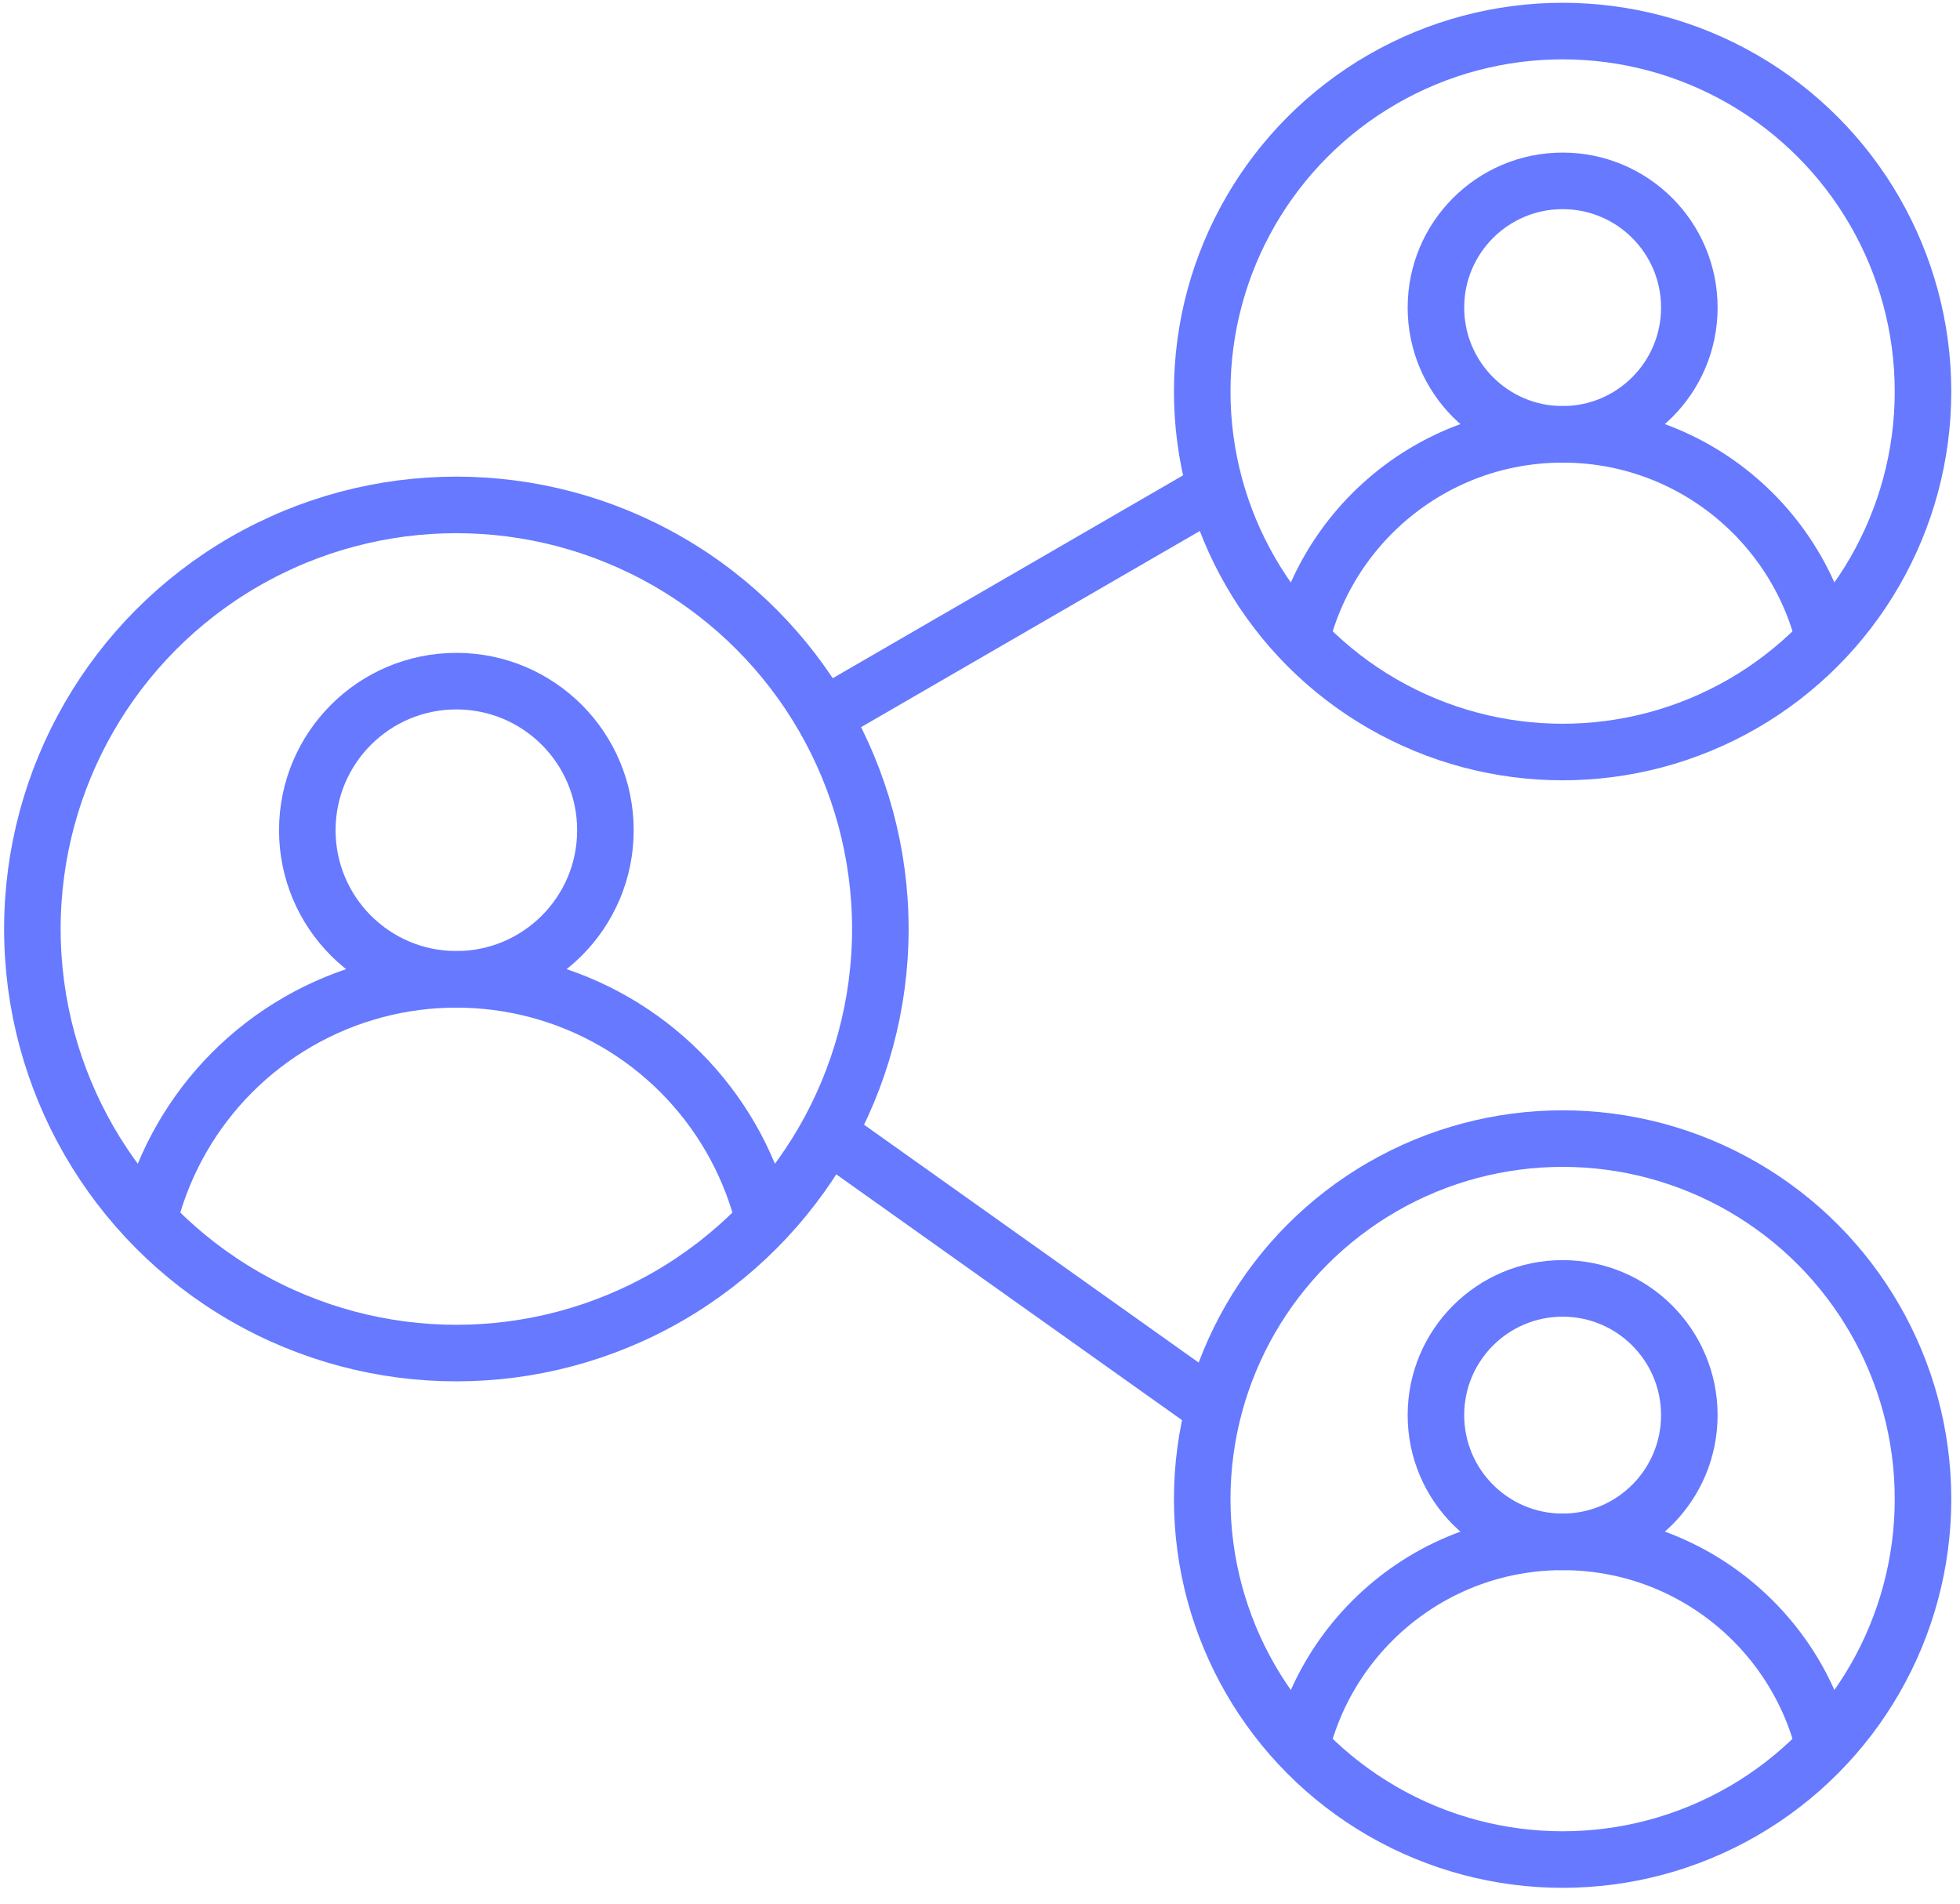 <?xml version="1.0" encoding="UTF-8"?>
<svg width="104px" height="101px" viewBox="0 0 104 101" version="1.1" xmlns="http://www.w3.org/2000/svg" xmlns:xlink="http://www.w3.org/1999/xlink">
    <title>icon-network</title>
    <defs>
        <circle id="path-1" cx="19.123" cy="19.123" r="19.123"></circle>
        <circle id="path-3" cx="19.123" cy="19.123" r="19.123"></circle>
        <circle id="path-5" cx="22.497" cy="22.497" r="22.497"></circle>
    </defs>
    <g id="desktop" stroke="none" stroke-width="1" fill="none" fill-rule="evenodd">
        <g id="Desktop-HD-Copy-5" transform="translate(-773, -881)">
            <g id="icon-network" transform="translate(774.718, 882.648)">
                <g id="Group-9" transform="translate(62.073, 0)">
                    <mask id="mask-2" fill="white">
                        <use xlink:href="#path-1"></use>
                    </mask>
                    <use id="Mask" stroke="#6679FF" stroke-width="3" stroke-linecap="round" stroke-linejoin="round" xlink:href="#path-1"></use>
                    <g mask="url(#mask-2)" stroke="#6679FF" stroke-linecap="round" stroke-linejoin="round" stroke-width="3">
                        <g transform="translate(4.84, 7.947)">
                            <circle id="Oval" cx="14.284" cy="27.73" r="14.284"></circle>
                            <circle id="Oval-Copy-11" cx="14.284" cy="6.723" r="6.723"></circle>
                        </g>
                    </g>
                </g>
                <g id="Group-9-Copy" transform="translate(62.073, 58.753)">
                    <mask id="mask-4" fill="white">
                        <use xlink:href="#path-3"></use>
                    </mask>
                    <use id="Mask" stroke="#6679FF" stroke-width="3" stroke-linecap="round" stroke-linejoin="round" xlink:href="#path-3"></use>
                    <g id="Group-9" mask="url(#mask-4)" stroke="#6679FF" stroke-linecap="round" stroke-linejoin="round" stroke-width="3">
                        <g transform="translate(4.84, 7.947)">
                            <circle id="Oval" cx="14.284" cy="27.73" r="14.284"></circle>
                            <circle id="Oval-Copy-11" cx="14.284" cy="6.723" r="6.723"></circle>
                        </g>
                    </g>
                </g>
                <g id="Group-9-Copy-2" transform="translate(0, 25.137)">
                    <mask id="mask-6" fill="white">
                        <use xlink:href="#path-5"></use>
                    </mask>
                    <use id="Mask" stroke="#6679FF" stroke-width="3" stroke-linecap="round" stroke-linejoin="round" xlink:href="#path-5"></use>
                    <g id="Group-9" mask="url(#mask-6)" stroke="#6679FF" stroke-linecap="round" stroke-linejoin="round" stroke-width="3">
                        <g transform="translate(5.693, 9.349)">
                            <circle id="Oval" cx="16.804" cy="32.623" r="16.804"></circle>
                            <circle id="Oval-Copy-11" cx="16.804" cy="7.909" r="7.909"></circle>
                        </g>
                    </g>
                </g>
                <line x1="62.229" y1="24.623" x2="42.576" y2="36.001" id="Line-7" stroke="#6679FF" stroke-width="3" stroke-linecap="round" stroke-linejoin="round"></line>
                <line x1="62.229" y1="72.72" x2="42.576" y2="58.753" id="Line-7-Copy" stroke="#6679FF" stroke-width="3" stroke-linecap="round" stroke-linejoin="round"></line>
            </g>
        </g>
    </g>
</svg>